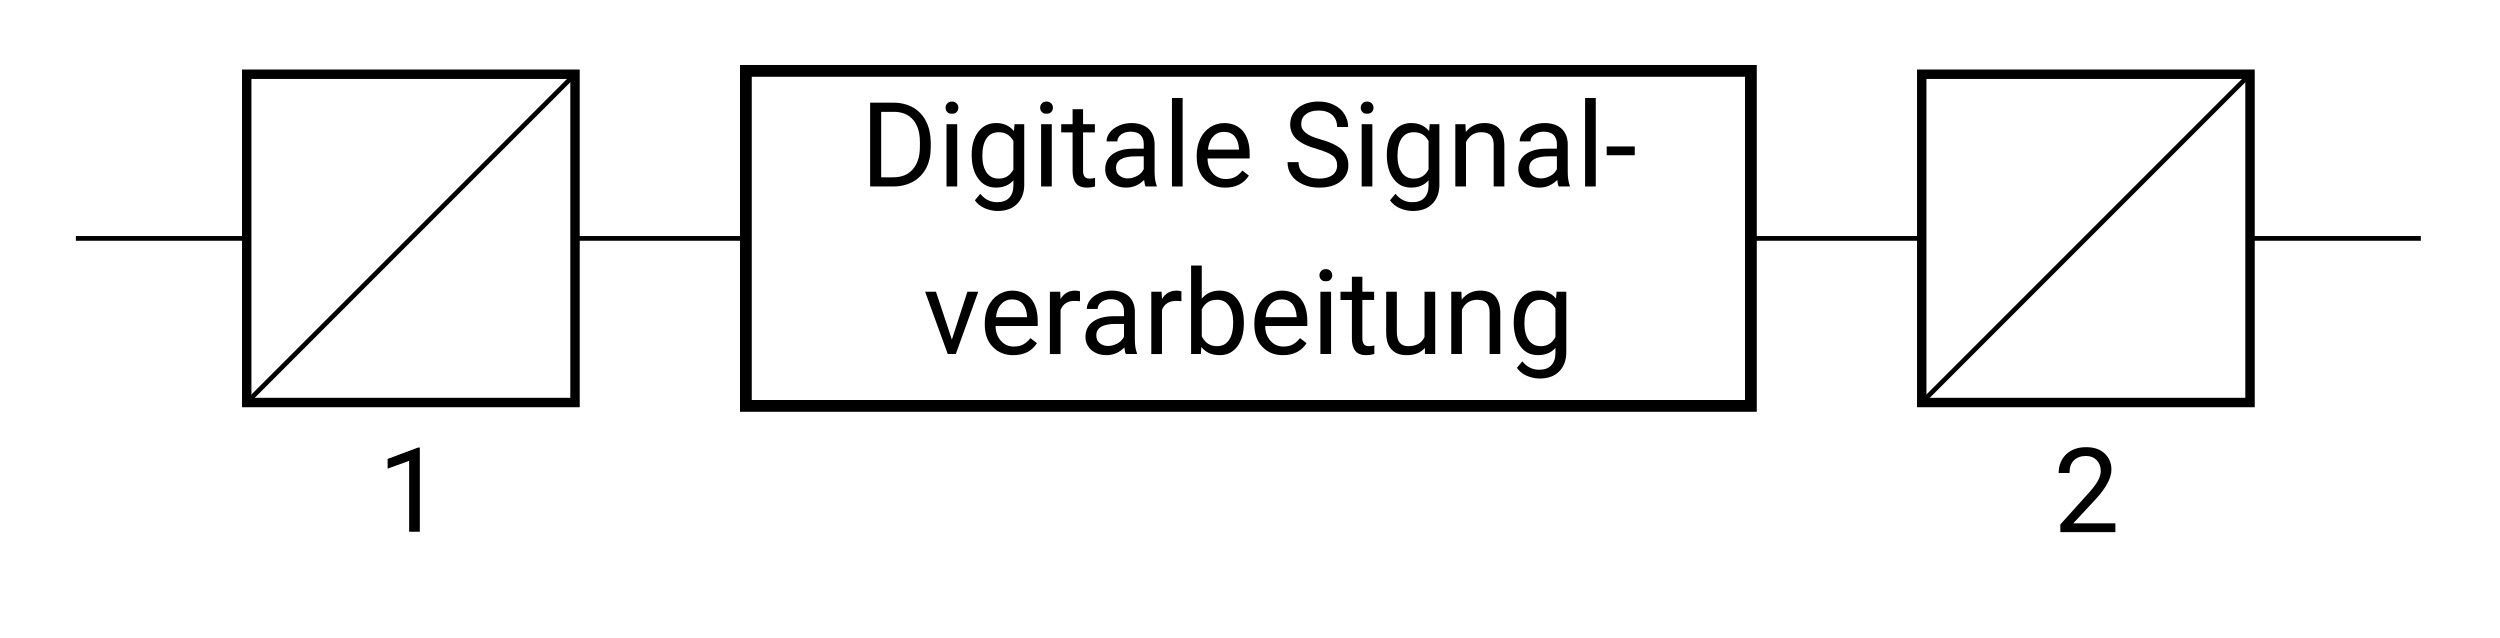 <?xml version="1.0" encoding="UTF-8"?>
<svg width="208.79pt" height="53.314pt" version="1.2" viewBox="0 0 208.79 53.314" xmlns="http://www.w3.org/2000/svg" xmlns:xlink="http://www.w3.org/1999/xlink">
 <defs>
  <symbol id="glyph0-1" overflow="visible">
   <path d="m0.812 0h1.938c0.625 0 1.172-0.141 1.656-0.406 0.469-0.266 0.828-0.641 1.094-1.141 0.25-0.484 0.375-1.078 0.375-1.734v-0.453c-0.016-0.641-0.141-1.219-0.391-1.703-0.25-0.5-0.609-0.875-1.078-1.156-0.484-0.266-1.016-0.406-1.625-0.406h-1.969zm0.922-6.234h1.078c0.688 0 1.219 0.234 1.594 0.672s0.562 1.062 0.562 1.844v0.406c0 0.828-0.219 1.469-0.609 1.891-0.391 0.453-0.938 0.656-1.656 0.656h-0.969z"/>
  </symbol>
  <symbol id="glyph0-2" overflow="visible">
   <path d="m1.641 0v-5.203h-0.891v5.203zm-0.969-6.578c0 0.156 0.047 0.266 0.141 0.359 0.078 0.109 0.219 0.141 0.391 0.141s0.297-0.031 0.391-0.141c0.094-0.094 0.141-0.203 0.141-0.359 0-0.141-0.047-0.266-0.141-0.359s-0.219-0.156-0.391-0.156-0.312 0.062-0.391 0.156c-0.094 0.094-0.141 0.219-0.141 0.359z"/>
  </symbol>
  <symbol id="glyph0-3" overflow="visible">
   <path d="m0.469-2.641c0 0.844 0.188 1.516 0.562 2 0.359 0.5 0.859 0.734 1.469 0.734s1.109-0.203 1.453-0.609v0.453c0 0.438-0.125 0.781-0.359 1.016-0.234 0.25-0.578 0.359-1 0.359-0.562 0-1.031-0.234-1.406-0.703l-0.453 0.547c0.188 0.266 0.453 0.5 0.812 0.656s0.734 0.234 1.094 0.234c0.672 0 1.219-0.188 1.609-0.578s0.609-0.922 0.609-1.594v-5.078h-0.812l-0.047 0.578c-0.359-0.438-0.859-0.672-1.484-0.672s-1.125 0.25-1.484 0.719c-0.375 0.469-0.562 1.125-0.562 1.938zm0.891 0.094c0-0.656 0.125-1.156 0.359-1.484 0.234-0.344 0.578-0.5 1.016-0.5 0.531 0 0.953 0.234 1.219 0.734v2.375c-0.266 0.5-0.672 0.766-1.219 0.766-0.438 0-0.781-0.172-1.016-0.5-0.234-0.344-0.359-0.797-0.359-1.391z"/>
  </symbol>
  <symbol id="glyph0-4" overflow="visible">
   <path d="m1.875-6.453h-0.875v1.25h-0.953v0.688h0.953v3.219c0 0.453 0.094 0.797 0.297 1.047 0.188 0.234 0.5 0.344 0.891 0.344 0.219 0 0.453-0.031 0.688-0.094v-0.719c-0.172 0.047-0.328 0.062-0.422 0.062-0.219 0-0.359-0.047-0.438-0.156-0.094-0.109-0.141-0.266-0.141-0.484v-3.219h0.984v-0.688h-0.984z"/>
  </symbol>
  <symbol id="glyph0-5" overflow="visible">
   <path d="m3.891 0h0.922v-0.078c-0.109-0.281-0.172-0.656-0.172-1.141v-2.391c-0.031-0.531-0.203-0.938-0.531-1.234-0.344-0.297-0.828-0.453-1.406-0.453-0.391 0-0.734 0.078-1.047 0.219s-0.578 0.328-0.75 0.562c-0.188 0.25-0.281 0.5-0.281 0.75h0.906c0-0.219 0.109-0.422 0.312-0.578 0.219-0.156 0.484-0.234 0.797-0.234 0.359 0 0.641 0.094 0.828 0.281 0.172 0.188 0.266 0.422 0.266 0.734v0.406h-0.859c-0.75 0-1.312 0.156-1.734 0.453-0.406 0.297-0.625 0.719-0.625 1.266 0 0.438 0.156 0.812 0.5 1.109 0.328 0.281 0.75 0.422 1.266 0.422 0.562 0 1.062-0.219 1.484-0.641 0.031 0.266 0.062 0.453 0.125 0.547zm-1.484-0.672c-0.297 0-0.531-0.094-0.719-0.25s-0.266-0.375-0.266-0.641c0-0.625 0.531-0.953 1.625-0.953h0.688v1.062c-0.109 0.234-0.281 0.422-0.531 0.562-0.266 0.141-0.516 0.219-0.797 0.219z"/>
  </symbol>
  <symbol id="glyph0-6" overflow="visible">
   <path d="m1.641 0v-7.391h-0.891v7.391z"/>
  </symbol>
  <symbol id="glyph0-7" overflow="visible">
   <path d="m2.828 0.094c0.875 0 1.531-0.328 1.969-1l-0.547-0.422c-0.172 0.219-0.359 0.391-0.578 0.516s-0.484 0.188-0.797 0.188c-0.438 0-0.812-0.156-1.094-0.484-0.281-0.312-0.438-0.719-0.438-1.234h3.516v-0.375c0-0.828-0.188-1.453-0.562-1.906-0.375-0.438-0.906-0.672-1.578-0.672-0.422 0-0.797 0.125-1.156 0.344-0.359 0.234-0.625 0.547-0.828 0.953-0.188 0.406-0.297 0.875-0.297 1.375v0.156c0 0.797 0.219 1.422 0.672 1.875 0.453 0.469 1.016 0.688 1.719 0.688zm-0.109-4.656c0.375 0 0.672 0.125 0.891 0.375 0.203 0.25 0.328 0.594 0.359 1.047v0.062h-2.594c0.047-0.469 0.188-0.828 0.438-1.094 0.234-0.266 0.547-0.391 0.906-0.391z"/>
  </symbol>
  <symbol id="glyph0-8" overflow="visible">
   <path d="m2.875-3.125c0.625 0.188 1.062 0.375 1.297 0.562s0.359 0.453 0.359 0.797-0.125 0.609-0.391 0.812c-0.25 0.188-0.625 0.297-1.109 0.297-0.516 0-0.938-0.125-1.25-0.375-0.312-0.234-0.469-0.578-0.469-1h-0.922c0 0.422 0.109 0.781 0.328 1.094 0.219 0.328 0.547 0.578 0.969 0.766 0.406 0.188 0.859 0.266 1.344 0.266 0.734 0 1.328-0.156 1.766-0.5 0.453-0.359 0.672-0.797 0.672-1.375 0-0.359-0.078-0.656-0.234-0.922-0.172-0.266-0.406-0.5-0.734-0.688-0.344-0.203-0.781-0.375-1.375-0.547-0.578-0.156-0.984-0.344-1.219-0.547-0.25-0.188-0.375-0.422-0.375-0.719 0-0.344 0.125-0.641 0.391-0.828 0.25-0.203 0.609-0.312 1.062-0.312 0.484 0 0.859 0.125 1.141 0.375 0.266 0.25 0.406 0.578 0.406 1h0.922c0-0.391-0.109-0.734-0.312-1.078-0.203-0.328-0.5-0.578-0.875-0.766s-0.812-0.281-1.281-0.281c-0.703 0-1.281 0.188-1.719 0.531-0.438 0.375-0.656 0.828-0.656 1.375 0 0.484 0.172 0.891 0.531 1.234 0.359 0.328 0.938 0.609 1.734 0.828z"/>
  </symbol>
  <symbol id="glyph0-9" overflow="visible">
   <path d="m1.516-5.203h-0.844v5.203h0.891v-3.703c0.125-0.25 0.281-0.453 0.5-0.609 0.219-0.141 0.484-0.219 0.766-0.219 0.359 0 0.625 0.078 0.797 0.266 0.172 0.172 0.25 0.453 0.25 0.812v3.453h0.891v-3.438c-0.016-1.234-0.578-1.859-1.672-1.859-0.625 0-1.156 0.25-1.547 0.75z"/>
  </symbol>
  <symbol id="glyph0-10" overflow="visible">
   <path d="m2.516-2.609v-0.734h-2.344v0.734z"/>
  </symbol>
  <symbol id="glyph0-11" overflow="visible">
   <path d="m2.391-1.203-1.328-4h-0.906l1.891 5.203h0.672l1.875-5.203h-0.906z"/>
  </symbol>
  <symbol id="glyph0-12" overflow="visible">
   <path d="m3.188-4.406v-0.828c-0.094-0.031-0.219-0.062-0.391-0.062-0.547 0-0.953 0.234-1.234 0.703l-0.031-0.609h-0.859v5.203h0.891v-3.688c0.203-0.5 0.594-0.75 1.188-0.75 0.156 0 0.297 0.016 0.438 0.031z"/>
  </symbol>
  <symbol id="glyph0-13" overflow="visible">
   <path d="m5.078-2.547v-0.078c0-0.828-0.188-1.484-0.547-1.953s-0.844-0.719-1.484-0.719c-0.625 0-1.125 0.234-1.484 0.672v-2.766h-0.891v7.391h0.812l0.047-0.594c0.359 0.469 0.875 0.688 1.531 0.688 0.609 0 1.094-0.234 1.469-0.719 0.359-0.484 0.547-1.125 0.547-1.922zm-0.891-0.094c0 0.656-0.125 1.156-0.359 1.484-0.234 0.344-0.562 0.5-1 0.5-0.562 0-0.984-0.266-1.266-0.828v-2.234c0.266-0.547 0.672-0.812 1.266-0.812 0.438 0 0.766 0.156 1 0.484s0.359 0.797 0.359 1.406z"/>
  </symbol>
  <symbol id="glyph0-14" overflow="visible">
   <path d="m3.891-0.516v0.516h0.859v-5.203h-0.891v3.781c-0.234 0.516-0.688 0.766-1.359 0.766-0.641 0-0.953-0.391-0.953-1.188v-3.359h-0.891v3.375c0 0.641 0.141 1.125 0.438 1.438 0.297 0.328 0.719 0.484 1.266 0.484 0.672 0 1.172-0.188 1.531-0.609z"/>
  </symbol>
  <symbol id="glyph0-15" overflow="visible">
   <path d="m3.5 0v-7.031h-0.141l-2.547 0.953v0.812l1.797-0.656v5.922z"/>
  </symbol>
  <symbol id="glyph0-16" overflow="visible">
   <path d="m5.172 0v-0.734h-3.516l1.875-2.016c0.875-0.953 1.312-1.781 1.312-2.469 0-0.562-0.203-1.016-0.578-1.359s-0.875-0.516-1.531-0.516c-0.703 0-1.25 0.203-1.672 0.594-0.406 0.406-0.625 0.922-0.625 1.562h0.906c0-0.453 0.109-0.797 0.359-1.047s0.594-0.375 1.031-0.375c0.359 0 0.656 0.125 0.875 0.344 0.219 0.234 0.344 0.531 0.344 0.891 0 0.281-0.078 0.547-0.219 0.797-0.125 0.266-0.375 0.594-0.734 1l-2.422 2.688v0.641z"/>
  </symbol>
 </defs>
 <g id="surface1">
  <path transform="matrix(.987 0 0 -.987 6.336 33.898)" d="m2.2116e-4 14.172h14.457m27.779 0h14.457" fill="none" stroke="#000" stroke-miterlimit="10" stroke-width=".399"/>
  <path transform="matrix(.987 0 0 -.987 6.336 33.898)" d="m14.457 28.063h27.779v-27.779h-27.779z" fill="none" stroke="#000" stroke-miterlimit="10" stroke-width=".797"/>
  <path transform="matrix(.987 0 0 -.987 6.336 33.898)" d="m14.457 0.284 27.779 27.779" fill="none" stroke="#000" stroke-miterlimit="10" stroke-width=".399"/>
  <path transform="matrix(.987 0 0 -.987 6.336 33.898)" d="m141.73 14.172h14.457m27.779 0h14.457" fill="none" stroke="#000" stroke-miterlimit="10" stroke-width=".399"/>
  <path transform="matrix(.987 0 0 -.987 6.336 33.898)" d="m156.19 28.063h27.779v-27.779h-27.779z" fill="none" stroke="#000" stroke-miterlimit="10" stroke-width=".797"/>
  <path transform="matrix(.987 0 0 -.987 6.336 33.898)" d="m156.19 0.284 27.779 27.779" fill="none" stroke="#000" stroke-miterlimit="10" stroke-width=".399"/>
  <path transform="matrix(.987 0 0 -.987 6.336 33.898)" d="m56.693-6.1427e-4v28.348h85.041v-28.348z" fill="none" stroke="#000" stroke-miterlimit="10" stroke-width=".996"/>
  <g>
   <use x="71.858" y="15.574" xlink:href="#glyph0-1"/>
   <use x="78.3" y="15.574" xlink:href="#glyph0-2"/>
   <use x="80.681" y="15.574" xlink:href="#glyph0-3"/>
   <use x="86.199" y="15.574" xlink:href="#glyph0-2"/>
   <use x="88.579" y="15.574" xlink:href="#glyph0-4"/>
   <use x="91.786" y="15.574" xlink:href="#glyph0-5"/>
   <use x="97.127" y="15.574" xlink:href="#glyph0-6"/>
   <use x="99.507" y="15.574" xlink:href="#glyph0-7"/>
  </g>
  <g>
   <use x="107.14" y="15.574" xlink:href="#glyph0-8"/>
   <use x="112.972" y="15.574" xlink:href="#glyph0-2"/>
   <use x="115.353" y="15.574" xlink:href="#glyph0-3"/>
   <use x="120.871" y="15.574" xlink:href="#glyph0-9"/>
   <use x="126.29" y="15.574" xlink:href="#glyph0-5"/>
   <use x="131.631" y="15.574" xlink:href="#glyph0-6"/>
   <use x="134.012" y="15.574" xlink:href="#glyph0-10"/>
  </g>
  <g>
   <use x="77.105" y="29.567" xlink:href="#glyph0-11"/>
  </g>
  <g>
   <use x="81.807" y="29.567" xlink:href="#glyph0-7"/>
   <use x="87.01" y="29.567" xlink:href="#glyph0-12"/>
  </g>
  <g>
   <use x="90.138" y="29.567" xlink:href="#glyph0-5"/>
   <use x="95.479" y="29.567" xlink:href="#glyph0-12"/>
   <use x="98.804" y="29.567" xlink:href="#glyph0-13"/>
   <use x="104.322" y="29.567" xlink:href="#glyph0-7"/>
   <use x="109.525" y="29.567" xlink:href="#glyph0-2"/>
   <use x="111.905" y="29.567" xlink:href="#glyph0-4"/>
   <use x="115.112" y="29.567" xlink:href="#glyph0-14"/>
   <use x="120.531" y="29.567" xlink:href="#glyph0-9"/>
   <use x="125.951" y="29.567" xlink:href="#glyph0-3"/>
  </g>
  <g>
   <use x="31.562" y="44.406" xlink:href="#glyph0-15"/>
  </g>
  <g>
   <use x="171.495" y="44.44" xlink:href="#glyph0-16"/>
  </g>
 </g>
</svg>
